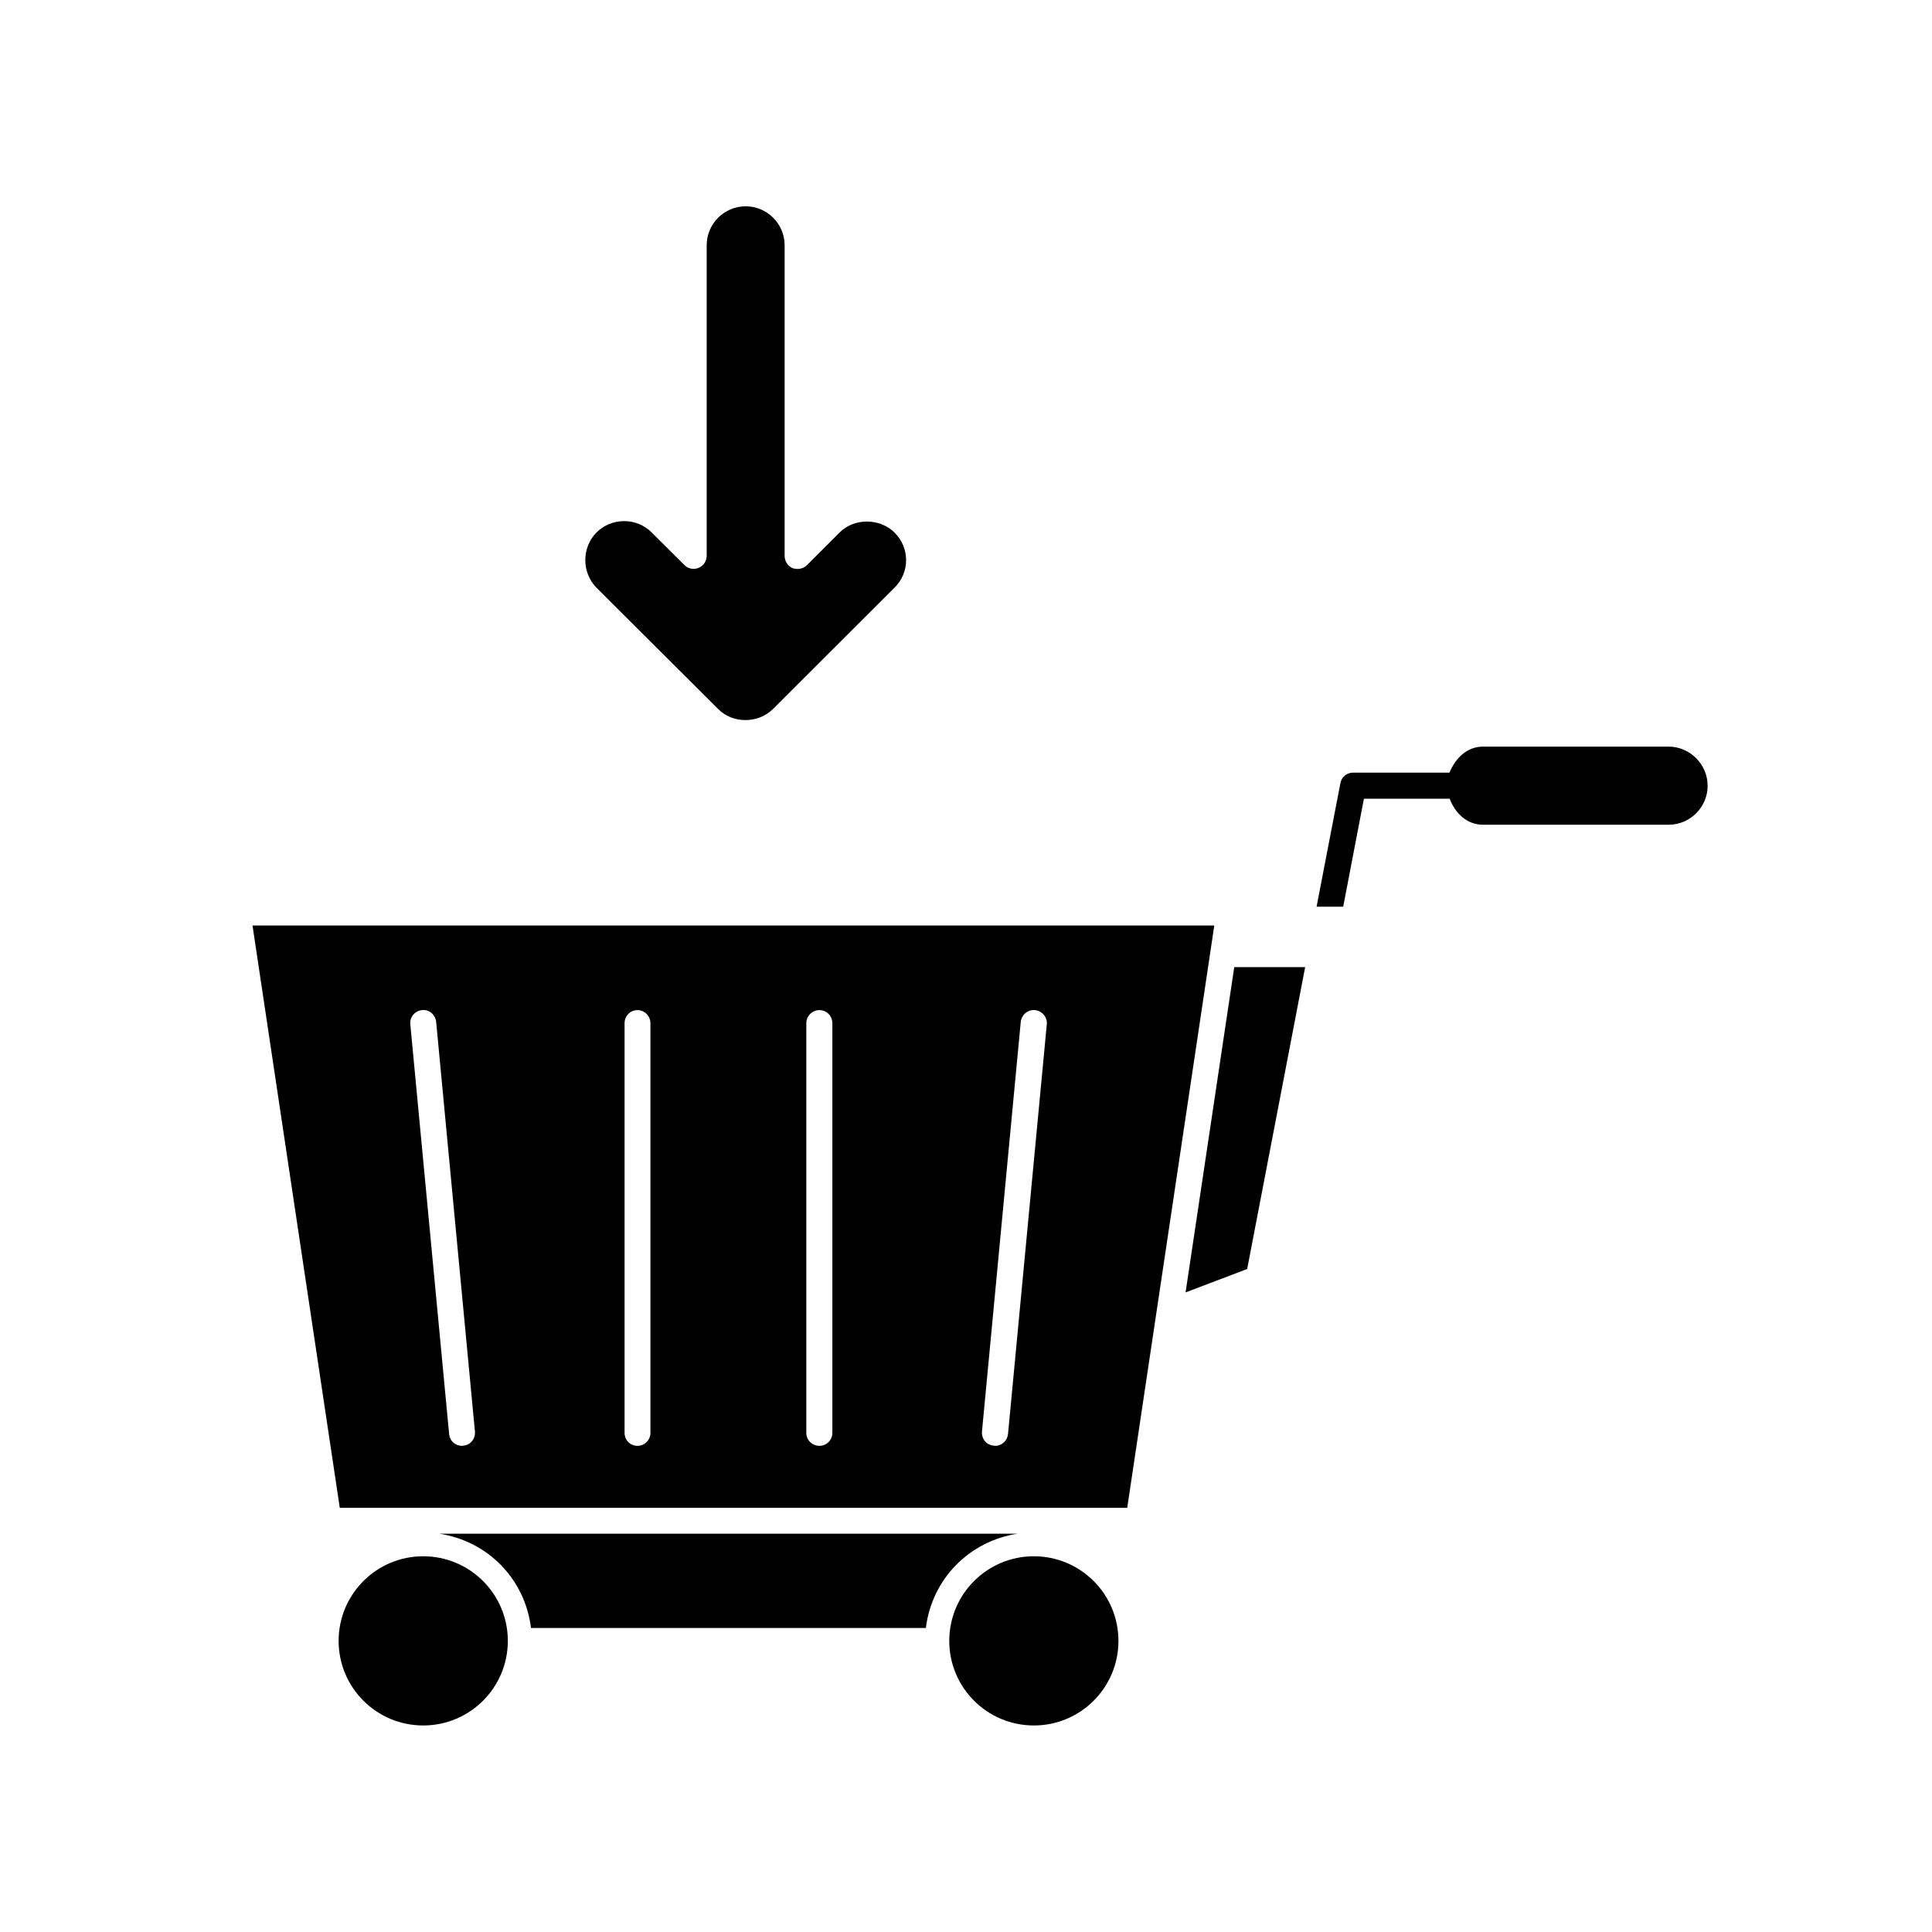 <?xml version="1.0" encoding="UTF-8"?>
<!-- Uploaded to: SVG Repo, www.svgrepo.com, Generator: SVG Repo Mixer Tools -->
<svg fill="#000000" width="800px" height="800px" version="1.1" viewBox="144 144 512 512" xmlns="http://www.w3.org/2000/svg">
 <g>
  <path d="m210.92 389.27 23.125 154.32h208.68l23.074-154.32zm55.824 137.84c-0.102 0-0.25 0.051-0.301 0.051-1.812 0-3.273-1.309-3.426-3.176l-10.281-108.52c-0.199-1.863 1.16-3.578 3.074-3.777 1.914-0.25 3.578 1.211 3.777 3.125l10.277 108.57c0.152 1.914-1.207 3.625-3.121 3.727zm49.625-3.375c0 1.914-1.562 3.426-3.426 3.426-1.914 0-3.426-1.512-3.426-3.426v-108.57c0-1.914 1.512-3.477 3.426-3.477 1.863 0 3.426 1.562 3.426 3.477zm48.215 0c0 1.914-1.562 3.426-3.426 3.426-1.914 0-3.477-1.512-3.477-3.426v-108.57c0-1.914 1.562-3.477 3.477-3.477s3.426 1.562 3.426 3.477zm46.551 0.301c-0.203 1.816-1.664 3.125-3.426 3.125-0.102 0-0.203-0.051-0.301-0.051-1.965-0.102-3.328-1.812-3.176-3.727l10.277-108.57c0.203-1.863 1.863-3.324 3.777-3.125 1.918 0.199 3.328 1.914 3.125 3.777z"/>
  <path d="m334.3 331.88c3.828 3.93 10.629 3.93 14.559 0l32.195-32.141c1.965-1.914 3.074-4.535 3.074-7.305 0-2.773-1.109-5.344-3.074-7.309-3.93-3.879-10.73-3.879-14.559 0l-8.668 8.668c-1.008 1.008-2.57 1.211-3.828 0.754-1.207-0.555-2.066-1.812-2.066-3.223v-82.324c0-5.691-4.637-10.328-10.328-10.328-5.691 0-10.328 4.637-10.328 10.328v82.324c0 1.41-0.906 2.672-2.168 3.176-1.258 0.504-2.769 0.25-3.727-0.754l-8.664-8.621c-1.965-1.965-4.535-3.023-7.305-3.023-2.769 0-5.391 1.059-7.356 3.023-3.93 4.031-3.93 10.578 0 14.609z"/>
  <path d="m278.58 578.85c0 12.383-10.039 22.418-22.422 22.418-12.383 0-22.418-10.035-22.418-22.418 0-12.383 10.035-22.422 22.418-22.422 12.383 0 22.422 10.039 22.422 22.422"/>
  <path d="m440.4 578.85c0 12.383-10.035 22.418-22.418 22.418s-22.418-10.035-22.418-22.418c0-12.383 10.035-22.422 22.418-22.422s22.418 10.039 22.418 22.422"/>
  <path d="m413.7 550.44h-153.31c12.895 1.965 22.719 11.988 24.332 24.988h104.64c1.613-13 11.488-23.023 24.336-24.988z"/>
  <path d="m458.19 486.5 16.324-6.199 15.367-80.004h-18.793z"/>
  <path d="m586.16 341.86h-49.121c-4.332 0-7.356 3.125-8.918 6.902h-25.594c-1.613 0-3.074 1.211-3.324 2.871l-6.297 32.648h7.055l5.488-28.617h22.723c1.461 3.828 4.535 6.902 8.867 6.902h49.172c5.644 0 10.328-4.637 10.328-10.328 0-5.695-4.688-10.379-10.379-10.379z"/>
 </g>
</svg>